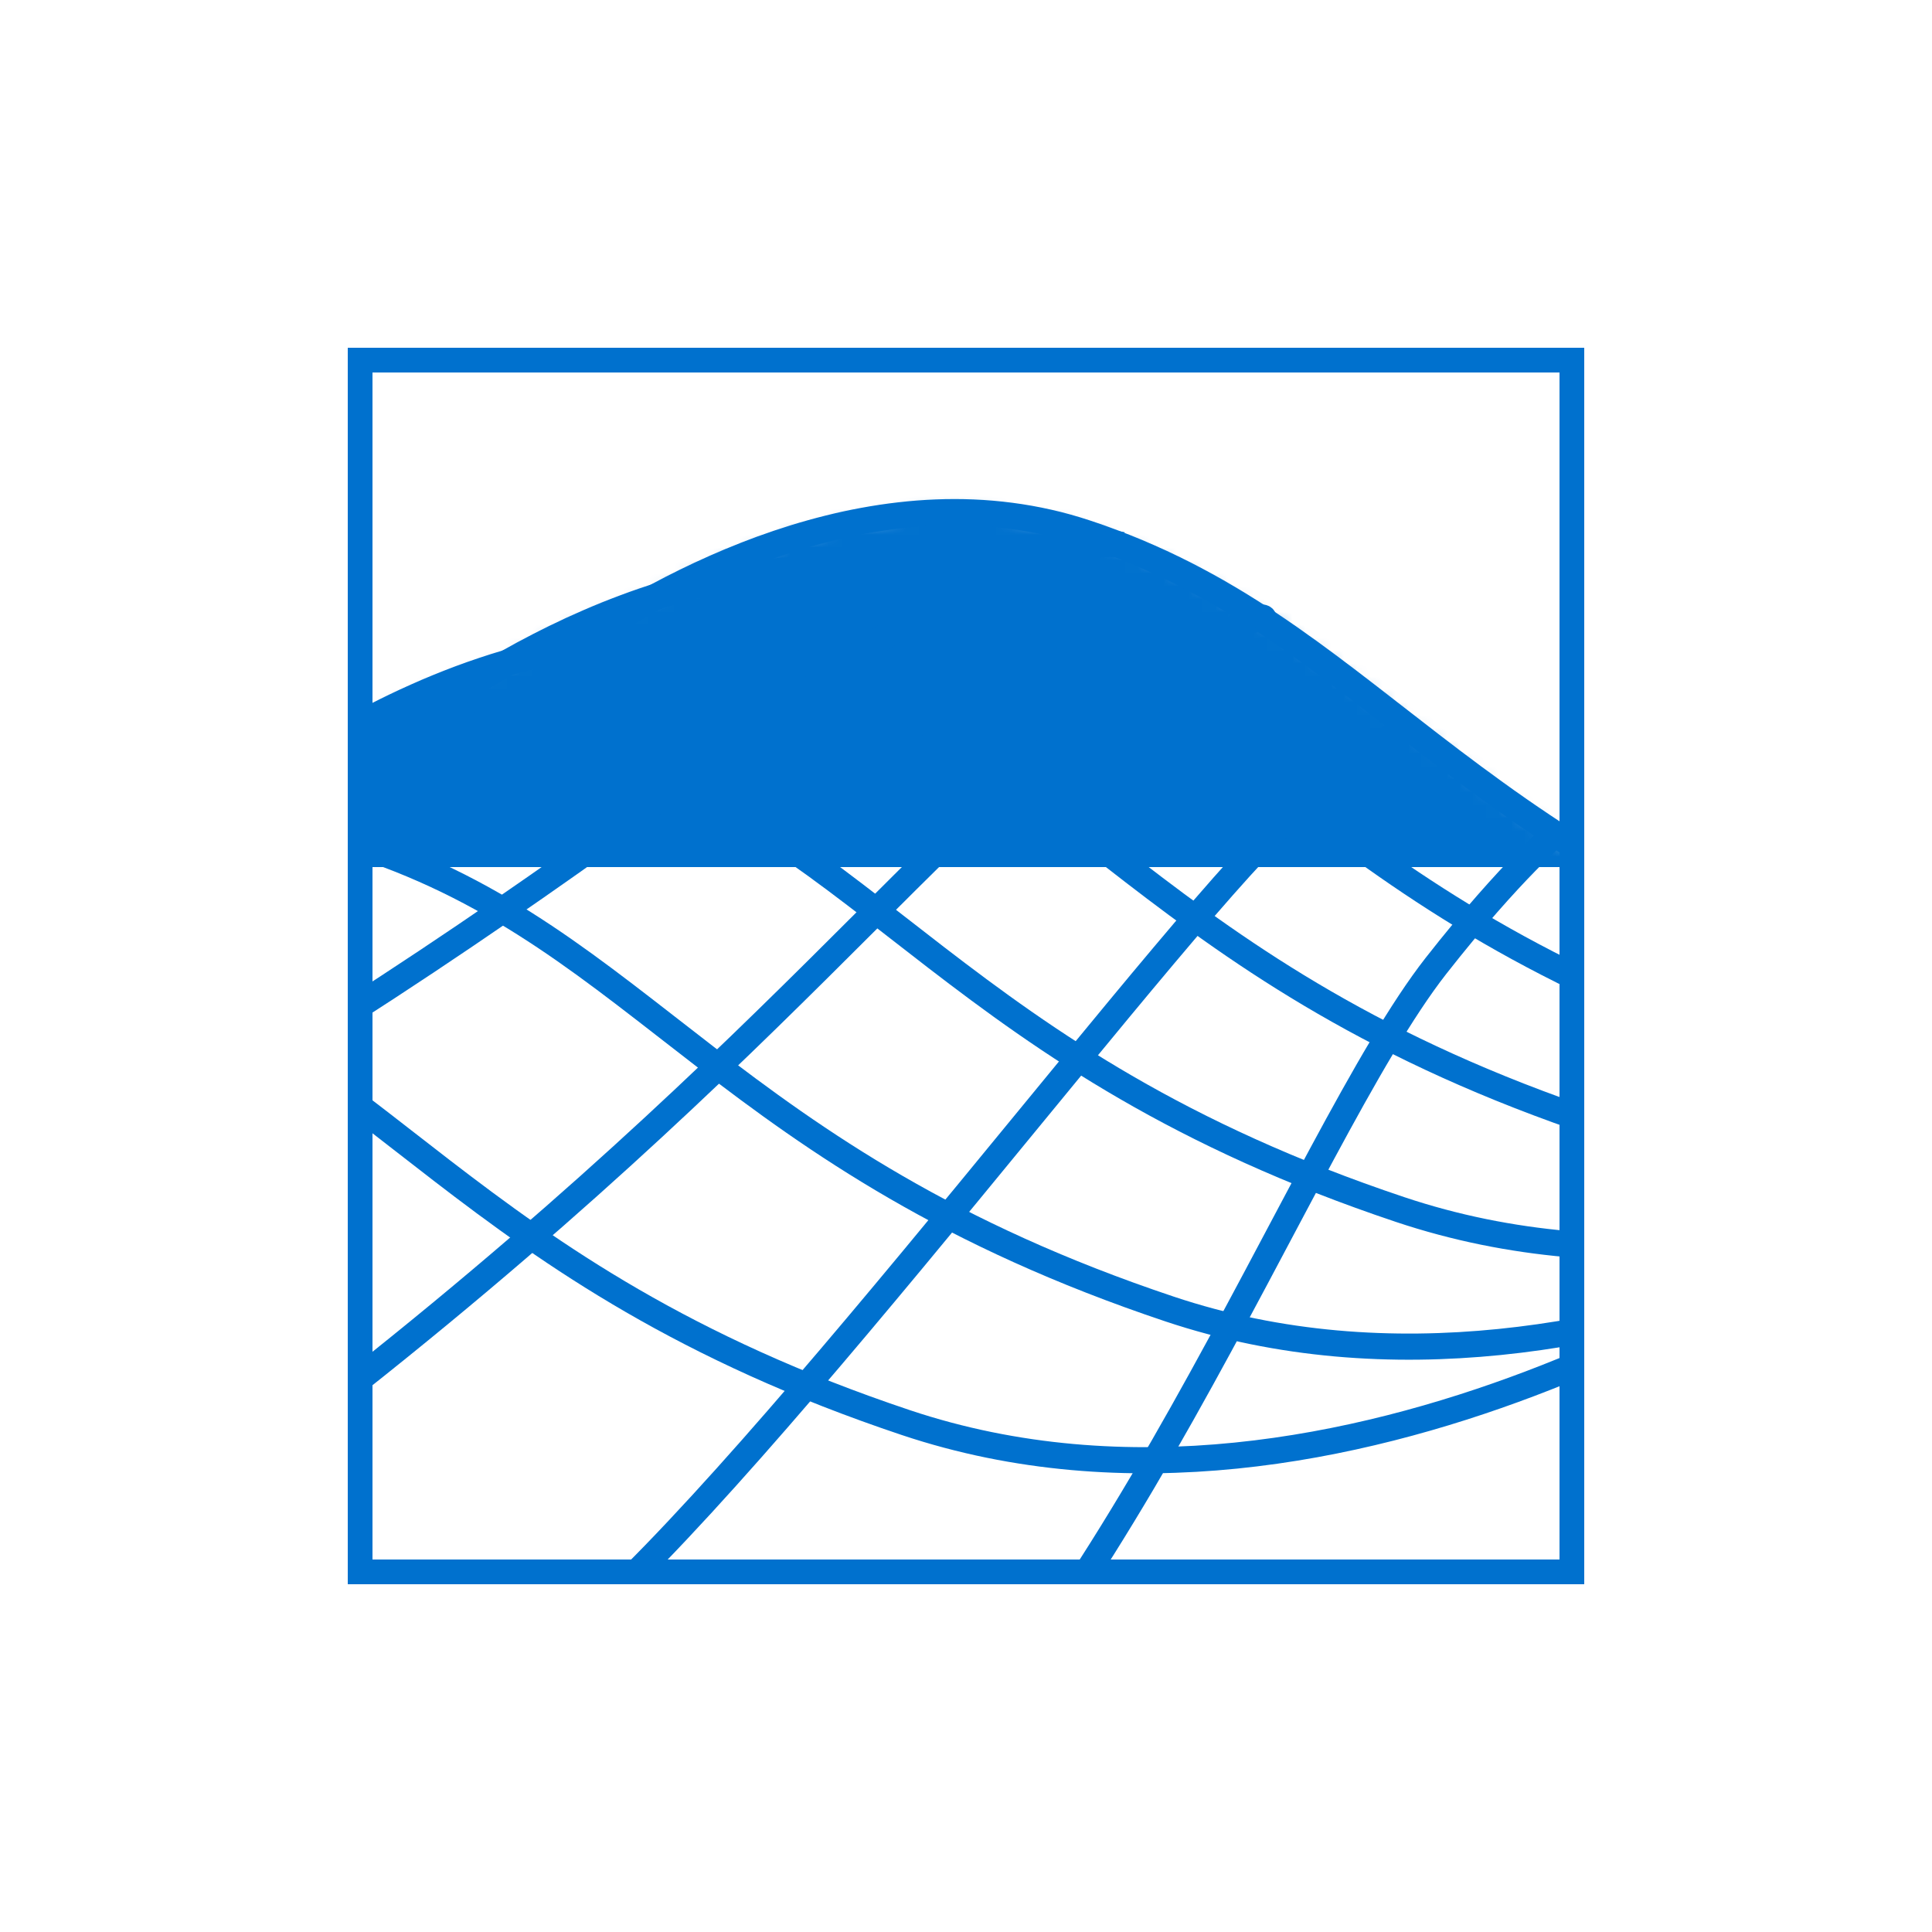 <?xml version="1.0" encoding="UTF-8"?>
<svg id="_レイヤー_1" data-name="レイヤー 1" xmlns="http://www.w3.org/2000/svg" xmlns:xlink="http://www.w3.org/1999/xlink" viewBox="0 0 150 150">
  <defs>
    <style>
      .cls-1 {
        fill: #fff;
      }

      .cls-2 {
        stroke: #0071ce;
        stroke-miterlimit: 10;
        stroke-width: 2.03px;
      }

      .cls-2, .cls-3 {
        fill: none;
      }

      .cls-4 {
        fill: #0071ce;
      }

      .cls-5 {
        clip-path: url(#clippath);
      }

      .cls-6 {
        mask: url(#mask);
      }

      .cls-7 {
        filter: url(#luminosity-invert-noclip);
      }
    </style>
    <clipPath id="clippath">
      <rect class="cls-3" x="27" y="27" width="96" height="96"/>
    </clipPath>
    <filter id="luminosity-invert-noclip" x="-41.15" y="27" width="264.12" height="126.27" color-interpolation-filters="sRGB" filterUnits="userSpaceOnUse">
      <feColorMatrix result="cm" values="-1 0 0 0 1 0 -1 0 0 1 0 0 -1 0 1 0 0 0 1 0"/>
      <feFlood flood-color="#fff" result="bg"/>
      <feBlend in="cm" in2="bg"/>
    </filter>
    <mask id="mask" x="-41.15" y="27" width="264.12" height="126.27" maskUnits="userSpaceOnUse">
      <g class="cls-7">
        <path class="cls-1" d="m155.62,96.99c6.66-2.26,12.52-4.97,17.13-7.41,5.5-1.94,10.41-4.18,14.48-6.26,4.42-1.63,8.44-3.42,11.91-5.15,14.01-5.37,23.65-12.26,23.84-12.4l-1.21-1.74c-.11.08-3.73,2.67-9.67,5.87l-.86-1.23c-.13.09-4.76,3.41-12.19,7.18l-.97-1.39c-.09.07-2.46,1.76-6.49,4.09-12.57,3.84-27.58,5.71-42.08.76-19.48-6.65-30.2-15.15-39.66-22.66-3.38-2.68-6.67-5.29-10.2-7.67-.04-.07-.07-.15-.13-.21-.19-.21-.36-.4-.77-.39-3.38-2.22-6.99-4.21-11.1-5.84l.02-.06c-.05-.01-.16-.04-.33-.06-.79-.31-1.59-.61-2.43-.89-12.87-4.36-25.9.19-35.02,5.17-4.41,1.44-8.43,3.39-11.85,5.35-5.61,1.66-10.64,4.2-14.62,6.61-6.74,1.82-12.71,4.97-17.13,7.77-7.98,1.92-14.98,5.79-19.76,8.97-15.06,3.18-26.95,13.6-27.64,14.21l1.38,1.61c.14-.13,9.15-8.03,21.21-12.14-.86.69-1.39,1.15-1.52,1.27l1.38,1.61c.07-.06,2.3-2.02,5.99-4.47,5.72-1.18,11.87-1.25,17.94.8,5.12,1.73,9.37,3.99,13.36,6.61-9.31,5.86-19.72,11.88-31.23,17.69l.93,1.91c11.92-6.02,22.65-12.26,32.22-18.3,3.03,2.11,5.95,4.43,9.04,6.88,2.83,2.25,5.78,4.58,9.03,6.93-6,5.23-12.7,10.78-20.25,16.62l1.26,1.7c7.76-6,14.63-11.7,20.76-17.06,5.56,3.88,12.05,7.76,20.36,11.32-6.92,7.98-13.33,14.88-17.88,18.77l1.34,1.64c4.74-4.04,11.41-11.26,18.59-19.55,2.22.9,4.57,1.78,7.06,2.63,6.37,2.17,12.83,3.07,19.14,3.09-8.27,13.25-17.65,25.97-26.62,32.36l1.2,1.75c9.5-6.77,19.35-20.29,27.92-34.15,18.2-.62,34.91-8.28,44.39-13.57,3.1-1,6.03-2.11,8.76-3.26.14,4.34.5,8.99,1.22,13.65l2.07-.33c-.75-4.86-1.1-9.72-1.22-14.21,3.38-1.49,6.39-3.01,8.96-4.41Z"/>
      </g>
    </mask>
  </defs>
  <g class="cls-5">
    <g class="cls-6">
      <rect class="cls-4" x="27" y="27" width="96" height="40.32"/>
    </g>
    <g>
      <path class="cls-2" d="m44.79,50.04c7.95-5.36,23.93-13.85,39.54-8.66,22,7.3,28.36,24.48,62.76,35.99,34.4,11.51,71.14-14.68,71.14-14.68"/>
      <path class="cls-2" d="m31.63,56.53c6.24-4.69,24.59-16.68,42.47-10.74,22,7.3,28.36,24.48,62.76,35.99,34.4,11.51,71.14-14.68,71.14-14.68"/>
      <path class="cls-2" d="m16.6,63.82s22.7-19.82,44.7-12.52c22,7.3,28.36,24.48,62.76,35.99,34.4,11.51,71.14-14.68,71.14-14.68"/>
      <path class="cls-2" d="m1.25,70.44s22.7-19.82,44.7-12.52c22,7.3,28.36,24.48,62.76,35.99,34.4,11.51,71.14-14.68,71.14-14.68"/>
      <path class="cls-2" d="m-16.66,78.16s22.7-19.82,44.7-12.52c22,7.3,28.36,24.48,62.76,35.99,34.4,11.51,71.14-14.68,71.14-14.68"/>
      <path class="cls-2" d="m-37.13,86.98s22.7-19.82,44.7-12.52c22,7.3,28.36,24.48,62.76,35.99,34.4,11.51,71.14-14.68,71.14-14.68"/>
      <path class="cls-2" d="m87.05,42.3s-3.52-.97-14.06,4.51c-10.55,5.48-38.39,30.75-82.65,52.66"/>
      <path class="cls-2" d="m98.09,48.13s1.03-1.74-10.36,5.33c-14.65,9.1-27.65,29.31-67.15,59.28"/>
      <path class="cls-2" d="m109.13,56.38s-2.99,2.03-8.7,6.78c-8.15,6.79-41,51.04-56,63.58"/>
      <path class="cls-2" d="m121.08,64.44s-3.68,3.01-9.6,10.56c-10.52,13.44-25.93,55.48-48.16,71"/>
      <path class="cls-2" d="m132.1,70.75c-1.71,1.42-10.34,16.75-9.9,35.15"/>
      <path class="cls-2" d="m144.57,77.51s-2.37,16.67.28,33.61"/>
    </g>
    <path class="cls-4" d="m123,123H27V27h96v96Zm-1.92-94.08H28.92v92.16h92.16V28.92Z"/>
  </g>
  <rect class="cls-3" y="0" width="150" height="150"/>
</svg>